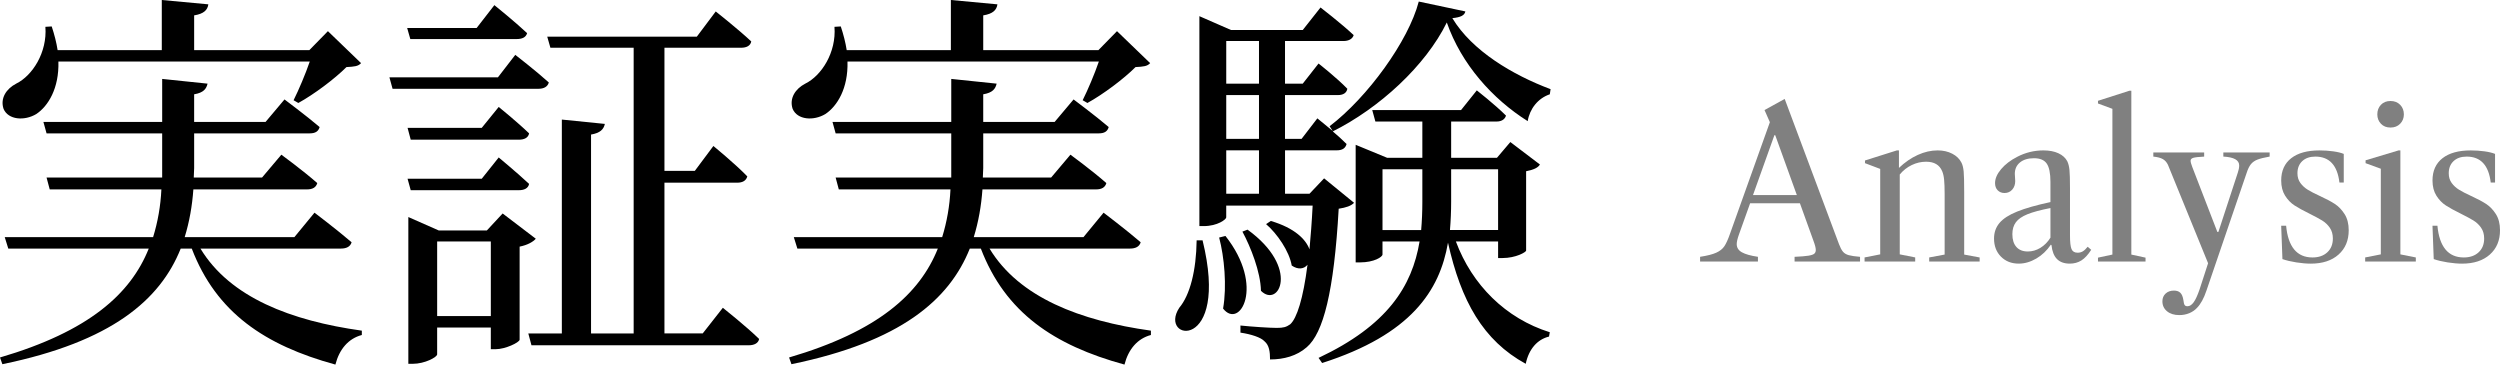 <svg viewBox="0 0 291.478 42.508" xmlns="http://www.w3.org/2000/svg"><path d="m23.371 28.982c3.45 5.705 10.581 8.42 18.815 9.569v.507c-1.563.413-2.622 1.655-3.082 3.449-8.235-2.254-13.894-6.072-16.746-13.525h-1.288c-2.393 5.98-8.051 10.857-20.794 13.48l-.276-.783c10.352-3.035 15.228-7.406 17.344-12.697h-16.378l-.414-1.334h17.298c.553-1.794.875-3.635.967-5.566h-13.02l-.368-1.381h13.479v-5.152h-13.479l-.368-1.334h13.848v-5.014l5.291.551c-.139.599-.461 1.059-1.564 1.242v3.221h8.327l2.208-2.622s2.53 1.886 4.095 3.22c-.139.507-.507.736-1.15.736h-13.479v4.049l-.046 1.104h7.959l2.254-2.668s2.576 1.887 4.187 3.312c-.138.506-.552.736-1.196.736h-13.249c-.139 1.932-.46 3.772-1.013 5.566h12.79l2.346-2.852s2.669 2.023 4.324 3.449c-.138.507-.598.736-1.241.736h-16.378zm-16.562-21.807c.092 3.129-1.196 5.199-2.576 6.119-1.38.828-3.267.689-3.818-.598-.414-1.242.322-2.347 1.472-2.945 1.887-.92 3.635-3.634 3.405-6.624l.735-.046c.322.966.553 1.886.69 2.76h12.146v-5.842l5.429.506c-.092.644-.506 1.104-1.656 1.287v4.049h13.434l2.162-2.208 3.864 3.727c-.322.368-.782.414-1.702.46-1.38 1.381-3.772 3.174-5.612 4.187l-.553-.322c.599-1.196 1.381-3.036 1.887-4.509h-29.306z"/><path d="m60.077 6.395s2.438 1.886 3.911 3.221c-.139.506-.599.735-1.196.735h-17.022l-.367-1.334h12.651zm-12.237-1.841-.367-1.288h8.097l2.07-2.668s2.346 1.887 3.818 3.266c-.139.507-.599.69-1.242.69h-12.376zm8.327 10.352 1.979-2.438s2.162 1.748 3.542 3.082c-.092.506-.552.736-1.196.736h-12.605l-.367-1.38zm-8.281 7.269-.367-1.334h8.648l1.979-2.484s2.162 1.795 3.542 3.082c-.092.506-.552.736-1.196.736zm14.584 5.658c-.322.369-.966.736-1.886.921v10.856c-.046.322-1.656 1.104-2.807 1.104h-.552v-2.53h-6.257v3.129c0 .322-1.427 1.104-2.853 1.104h-.506v-17.113l3.542 1.564h5.613l1.84-1.979 3.864 2.943zm-5.244 9.018v-8.695h-6.257v8.695zm27.051-.967s2.668 2.117 4.232 3.635c-.092.506-.598.736-1.196.736h-25.349l-.368-1.38h3.91v-24.935l5.015.506c-.138.645-.552 1.059-1.61 1.242v23.187h4.969v-33.308h-9.707l-.368-1.289h17.437l2.208-2.943s2.622 2.07 4.141 3.496c-.092.506-.552.736-1.196.736h-8.925v14.354h3.542l2.162-2.898s2.484 2.023 3.957 3.543c-.139.506-.553.735-1.196.735h-8.465v17.574h4.462l2.347-2.991z"/><path d="m115.371 28.982c3.45 5.705 10.581 8.42 18.815 9.569v.507c-1.563.413-2.622 1.655-3.082 3.449-8.235-2.254-13.894-6.072-16.746-13.525h-1.288c-2.393 5.98-8.051 10.857-20.794 13.48l-.276-.783c10.352-3.035 15.228-7.406 17.344-12.697h-16.378l-.414-1.334h17.298c.553-1.794.875-3.635.967-5.566h-13.02l-.368-1.381h13.479v-5.152h-13.479l-.368-1.334h13.848v-5.014l5.291.551c-.139.599-.461 1.059-1.564 1.242v3.221h8.327l2.208-2.622s2.53 1.886 4.095 3.22c-.139.507-.507.736-1.15.736h-13.479v4.049l-.046 1.104h7.959l2.254-2.668s2.576 1.887 4.187 3.312c-.138.506-.552.736-1.196.736h-13.249c-.139 1.932-.46 3.772-1.013 5.566h12.79l2.346-2.852s2.669 2.023 4.324 3.449c-.138.507-.598.736-1.241.736h-16.378zm-16.562-21.807c.092 3.129-1.196 5.199-2.576 6.119-1.38.828-3.267.689-3.818-.598-.414-1.242.322-2.347 1.472-2.945 1.887-.92 3.635-3.634 3.405-6.624l.735-.046c.322.966.553 1.886.69 2.76h12.146v-5.842l5.429.506c-.092.644-.506 1.104-1.656 1.287v4.049h13.434l2.162-2.208 3.864 3.727c-.322.368-.782.414-1.702.46-1.38 1.381-3.772 3.174-5.612 4.187l-.553-.322c.599-1.196 1.381-3.036 1.887-4.509h-29.306z"/><path d="m140.208 28.017c3.221 13.157-5.244 11.731-2.714 7.866 1.242-1.472 1.979-4.324 2.024-7.866h.689zm30.64-26.683c-.092.459-.552.689-1.519.781 2.301 3.818 7.039 6.625 11.456 8.281l-.092.598c-1.381.461-2.347 1.703-2.577 3.129-4.094-2.576-7.729-6.625-9.431-11.502-2.484 5.061-7.867 9.984-13.296 12.698.553.46 1.15 1.012 1.61 1.472-.138.506-.506.736-1.15.736h-6.026v5.061h2.853l1.702-1.794 3.496 2.853c-.368.367-.92.552-1.794.689-.552 9.707-1.794 14.492-3.727 16.148-1.15 1.012-2.668 1.426-4.278 1.426 0-.874-.092-1.656-.645-2.116-.414-.46-1.563-.828-2.806-1.013v-.828c1.334.139 3.404.277 4.232.277.782 0 1.104-.093 1.564-.414.781-.691 1.518-2.991 2.023-6.947-.414.506-1.104.598-1.84.092-.276-1.656-1.702-3.727-2.99-4.83l.552-.369c2.807.828 4.095 2.163 4.509 3.312.138-1.518.276-3.22.368-5.105h-10.075v1.379c0 .23-1.013 1.013-2.622 1.013h-.507v-24.475l3.681 1.61h8.373l2.07-2.623s2.393 1.841 3.864 3.221c-.138.46-.598.69-1.196.69h-6.809v4.968h2.07l1.84-2.346s2.116 1.656 3.358 2.944c-.092.506-.506.736-1.104.736h-6.165v5.106h1.933l1.84-2.393s.828.69 1.794 1.473l-.368-.553c4.417-3.357 9.201-9.937 10.397-14.537l5.429 1.15zm-27.971 26.177c4.646 5.889 1.656 10.949-.276 8.465.46-2.622.138-6.026-.46-8.281zm.092-22.727v4.968h3.818v-4.968zm3.818 6.303h-3.818v5.106h3.818zm0 6.44h-3.818v5.061h3.818zm-1.334 9.247c6.164 4.462 3.634 9.201 1.563 7.131-.046-2.208-1.195-5.106-2.162-6.901zm24.29 1.38c1.887 5.061 5.797 8.971 10.95 10.582l-.093.506c-1.334.322-2.346 1.426-2.714 3.174-4.969-2.714-7.545-7.314-9.063-14.123-.966 5.612-4.324 10.719-14.676 14.031l-.414-.598c8.005-3.773 10.903-8.327 11.777-13.572h-4.324v1.519c0 .276-.966.92-2.622.92h-.506v-13.71l3.68 1.519h4.095v-4.232h-5.475l-.368-1.334h10.352l1.84-2.3s2.116 1.656 3.404 2.943c-.138.461-.552.69-1.104.69h-5.291v4.232h5.337l1.564-1.84 3.45 2.622c-.23.368-.69.598-1.61.782v9.247c0 .184-1.196.874-2.761.874h-.506v-1.933h-4.923zm-4.048-1.334c.092-1.059.138-2.162.138-3.266v-3.818h-4.646v7.084h4.509zm3.496-7.084v3.771c0 1.104-.046 2.209-.138 3.312h5.612v-7.084h-5.475z"/><g fill="#808080"><path d="m214.872 29.344c.159.191.388.328.684.408s.732.144 1.308.191v.553h-7.632v-.553c.736-.031 1.276-.076 1.62-.132s.572-.136.685-.239c.111-.104.168-.244.168-.421 0-.239-.089-.591-.265-1.056l-1.584-4.393h-5.808l-1.296 3.625c-.177.496-.265.871-.265 1.127 0 .417.2.736.601.961.399.224 1.023.4 1.872.527v.553h-6.744v-.553c.832-.127 1.46-.287 1.884-.48.424-.191.74-.443.948-.756.208-.312.424-.787.647-1.428l4.656-13.031-.624-1.416 2.353-1.297 6.336 16.944c.144.384.296.672.456.864zm-5.376-6.6-2.521-6.984h-.096l-2.496 6.984z"/><path d="m230.808 30.016v.48h-5.881v-.48l1.801-.336v-7.057c0-.703-.021-1.26-.061-1.668s-.116-.739-.228-.996c-.305-.735-.929-1.104-1.872-1.104-.576 0-1.132.129-1.668.385s-1.005.623-1.404 1.104v9.312l1.8.359v.48h-5.903v-.48l1.823-.359v-9.961l-1.775-.672v-.312l3.72-1.176h.24v2.041c.688-.656 1.42-1.16 2.196-1.513.775-.352 1.548-.528 2.315-.528.64 0 1.208.129 1.704.385s.855.607 1.08 1.056c.128.257.212.597.252 1.021s.06 1.22.06 2.388v7.296l1.801.336z"/><path d="m233.291 29.92c-.536-.544-.804-1.248-.804-2.112 0-.704.212-1.308.636-1.812s1.112-.949 2.064-1.332c.951-.385 2.244-.752 3.876-1.104v-2.353c0-1.008-.145-1.719-.433-2.135-.287-.416-.784-.625-1.487-.625-.688 0-1.232.164-1.632.492-.4.328-.601.772-.601 1.332 0 .145.008.284.024.42.016.137.023.276.023.42 0 .4-.116.732-.348.996-.232.264-.532.396-.9.396-.32 0-.584-.104-.792-.312-.208-.207-.312-.488-.312-.84 0-.527.235-1.072.708-1.632.472-.56 1.1-1.04 1.884-1.44.96-.496 1.976-.744 3.048-.744.688 0 1.272.113 1.752.336.48.225.824.537 1.032.937.128.272.212.608.252 1.008.04.4.061 1.112.061 2.136v5.496c0 .785.06 1.316.18 1.596.12.281.355.42.708.42.224 0 .424-.051.6-.155s.368-.284.576-.54l.408.359c-.368.576-.748.988-1.141 1.236-.392.248-.844.373-1.355.373-.641 0-1.137-.177-1.488-.529-.352-.352-.568-.896-.647-1.631l-.072-.049c-.464.688-1.032 1.229-1.704 1.62s-1.353.589-2.04.589c-.849 0-1.54-.272-2.076-.816zm4.597-1.021c.464-.28.855-.676 1.176-1.188v-3.455c-1.152.225-2.044.464-2.676.72-.633.257-1.085.568-1.356.937-.272.367-.408.832-.408 1.392 0 .64.156 1.136.468 1.487.312.353.757.529 1.332.529.513 0 1-.141 1.465-.421z"/><path d="m250.151 30.496h-5.545v-.457l1.681-.359v-16.992l-1.681-.624v-.312l3.673-1.176h.216v19.104l1.656.359v.457z"/><path d="m260.902 20.151c.112-.319.168-.607.168-.864 0-.623-.616-.967-1.848-1.031v-.48h5.399v.48c-.64.111-1.12.232-1.439.359-.32.129-.572.309-.756.541-.185.231-.349.572-.492 1.02l-4.68 13.703c-.305.912-.681 1.593-1.129 2.041-.239.256-.536.455-.888.6s-.736.217-1.151.217c-.593 0-1.068-.148-1.429-.445-.359-.296-.54-.684-.54-1.164 0-.367.124-.668.372-.899s.572-.349.973-.349c.319 0 .567.084.743.253.176.168.296.452.36.852.032.288.08.479.144.576.064.097.177.144.337.144.255 0 .495-.156.72-.467.224-.312.456-.82.696-1.525l.983-3.023-4.68-11.472c-.145-.304-.345-.528-.601-.673-.256-.144-.624-.239-1.104-.287v-.48h5.928v.48c-.64.032-1.064.08-1.271.144-.208.064-.312.177-.312.337 0 .143.063.383.192.719l2.928 7.584h.12l2.256-6.888z"/><path d="m272.026 17.644c.52.072.932.173 1.235.3v3.336h-.504c-.24-2.016-1.176-3.023-2.808-3.023-.641 0-1.148.176-1.524.527-.376.353-.563.824-.563 1.416 0 .449.115.828.348 1.141.231.312.516.572.852.779.337.209.801.449 1.393.721.735.336 1.323.648 1.764.936.44.288.82.684 1.141 1.188.319.505.479 1.133.479 1.885 0 1.184-.396 2.128-1.188 2.832s-1.869 1.057-3.229 1.057c-.512 0-1.076-.049-1.692-.145-.615-.096-1.155-.225-1.619-.385l-.145-3.887h.576c.111 1.215.424 2.135.936 2.76.513.623 1.225.936 2.137.936.72 0 1.296-.199 1.728-.6.433-.4.648-.937.648-1.608 0-.495-.12-.915-.36-1.261-.24-.344-.536-.623-.888-.84-.353-.215-.849-.483-1.488-.803-.72-.353-1.296-.668-1.728-.949-.433-.279-.801-.66-1.104-1.14s-.456-1.071-.456-1.776c0-1.119.388-1.983 1.164-2.592.776-.607 1.876-.912 3.3-.912.544 0 1.076.037 1.597.108z"/><path d="m281.662 30.496h-5.904v-.48l1.824-.359v-9.984l-1.776-.648v-.336l3.84-1.152h.217v12.121l1.8.359v.48zm-4.068-18.276c.28-.296.652-.444 1.116-.444s.84.148 1.128.444.432.668.432 1.116c0 .432-.144.796-.432 1.092s-.664.443-1.128.443-.836-.147-1.116-.443-.42-.66-.42-1.092c0-.448.14-.82.42-1.116z"/><path d="m289.666 17.644c.52.072.932.173 1.235.3v3.336h-.504c-.24-2.016-1.176-3.023-2.808-3.023-.641 0-1.148.176-1.524.527-.376.353-.563.824-.563 1.416 0 .449.115.828.348 1.141.231.312.516.572.852.779.337.209.801.449 1.393.721.735.336 1.323.648 1.764.936.44.288.82.684 1.141 1.188.319.505.479 1.133.479 1.885 0 1.184-.396 2.128-1.188 2.832s-1.869 1.057-3.229 1.057c-.512 0-1.076-.049-1.692-.145-.615-.096-1.155-.225-1.619-.385l-.145-3.887h.576c.111 1.215.424 2.135.936 2.76.513.623 1.225.936 2.137.936.72 0 1.296-.199 1.728-.6.433-.4.648-.937.648-1.608 0-.495-.12-.915-.36-1.261-.24-.344-.536-.623-.888-.84-.353-.215-.849-.483-1.488-.803-.72-.353-1.296-.668-1.728-.949-.433-.279-.801-.66-1.104-1.14s-.456-1.071-.456-1.776c0-1.119.388-1.983 1.164-2.592.776-.607 1.876-.912 3.3-.912.544 0 1.076.037 1.597.108z"/></g></svg>